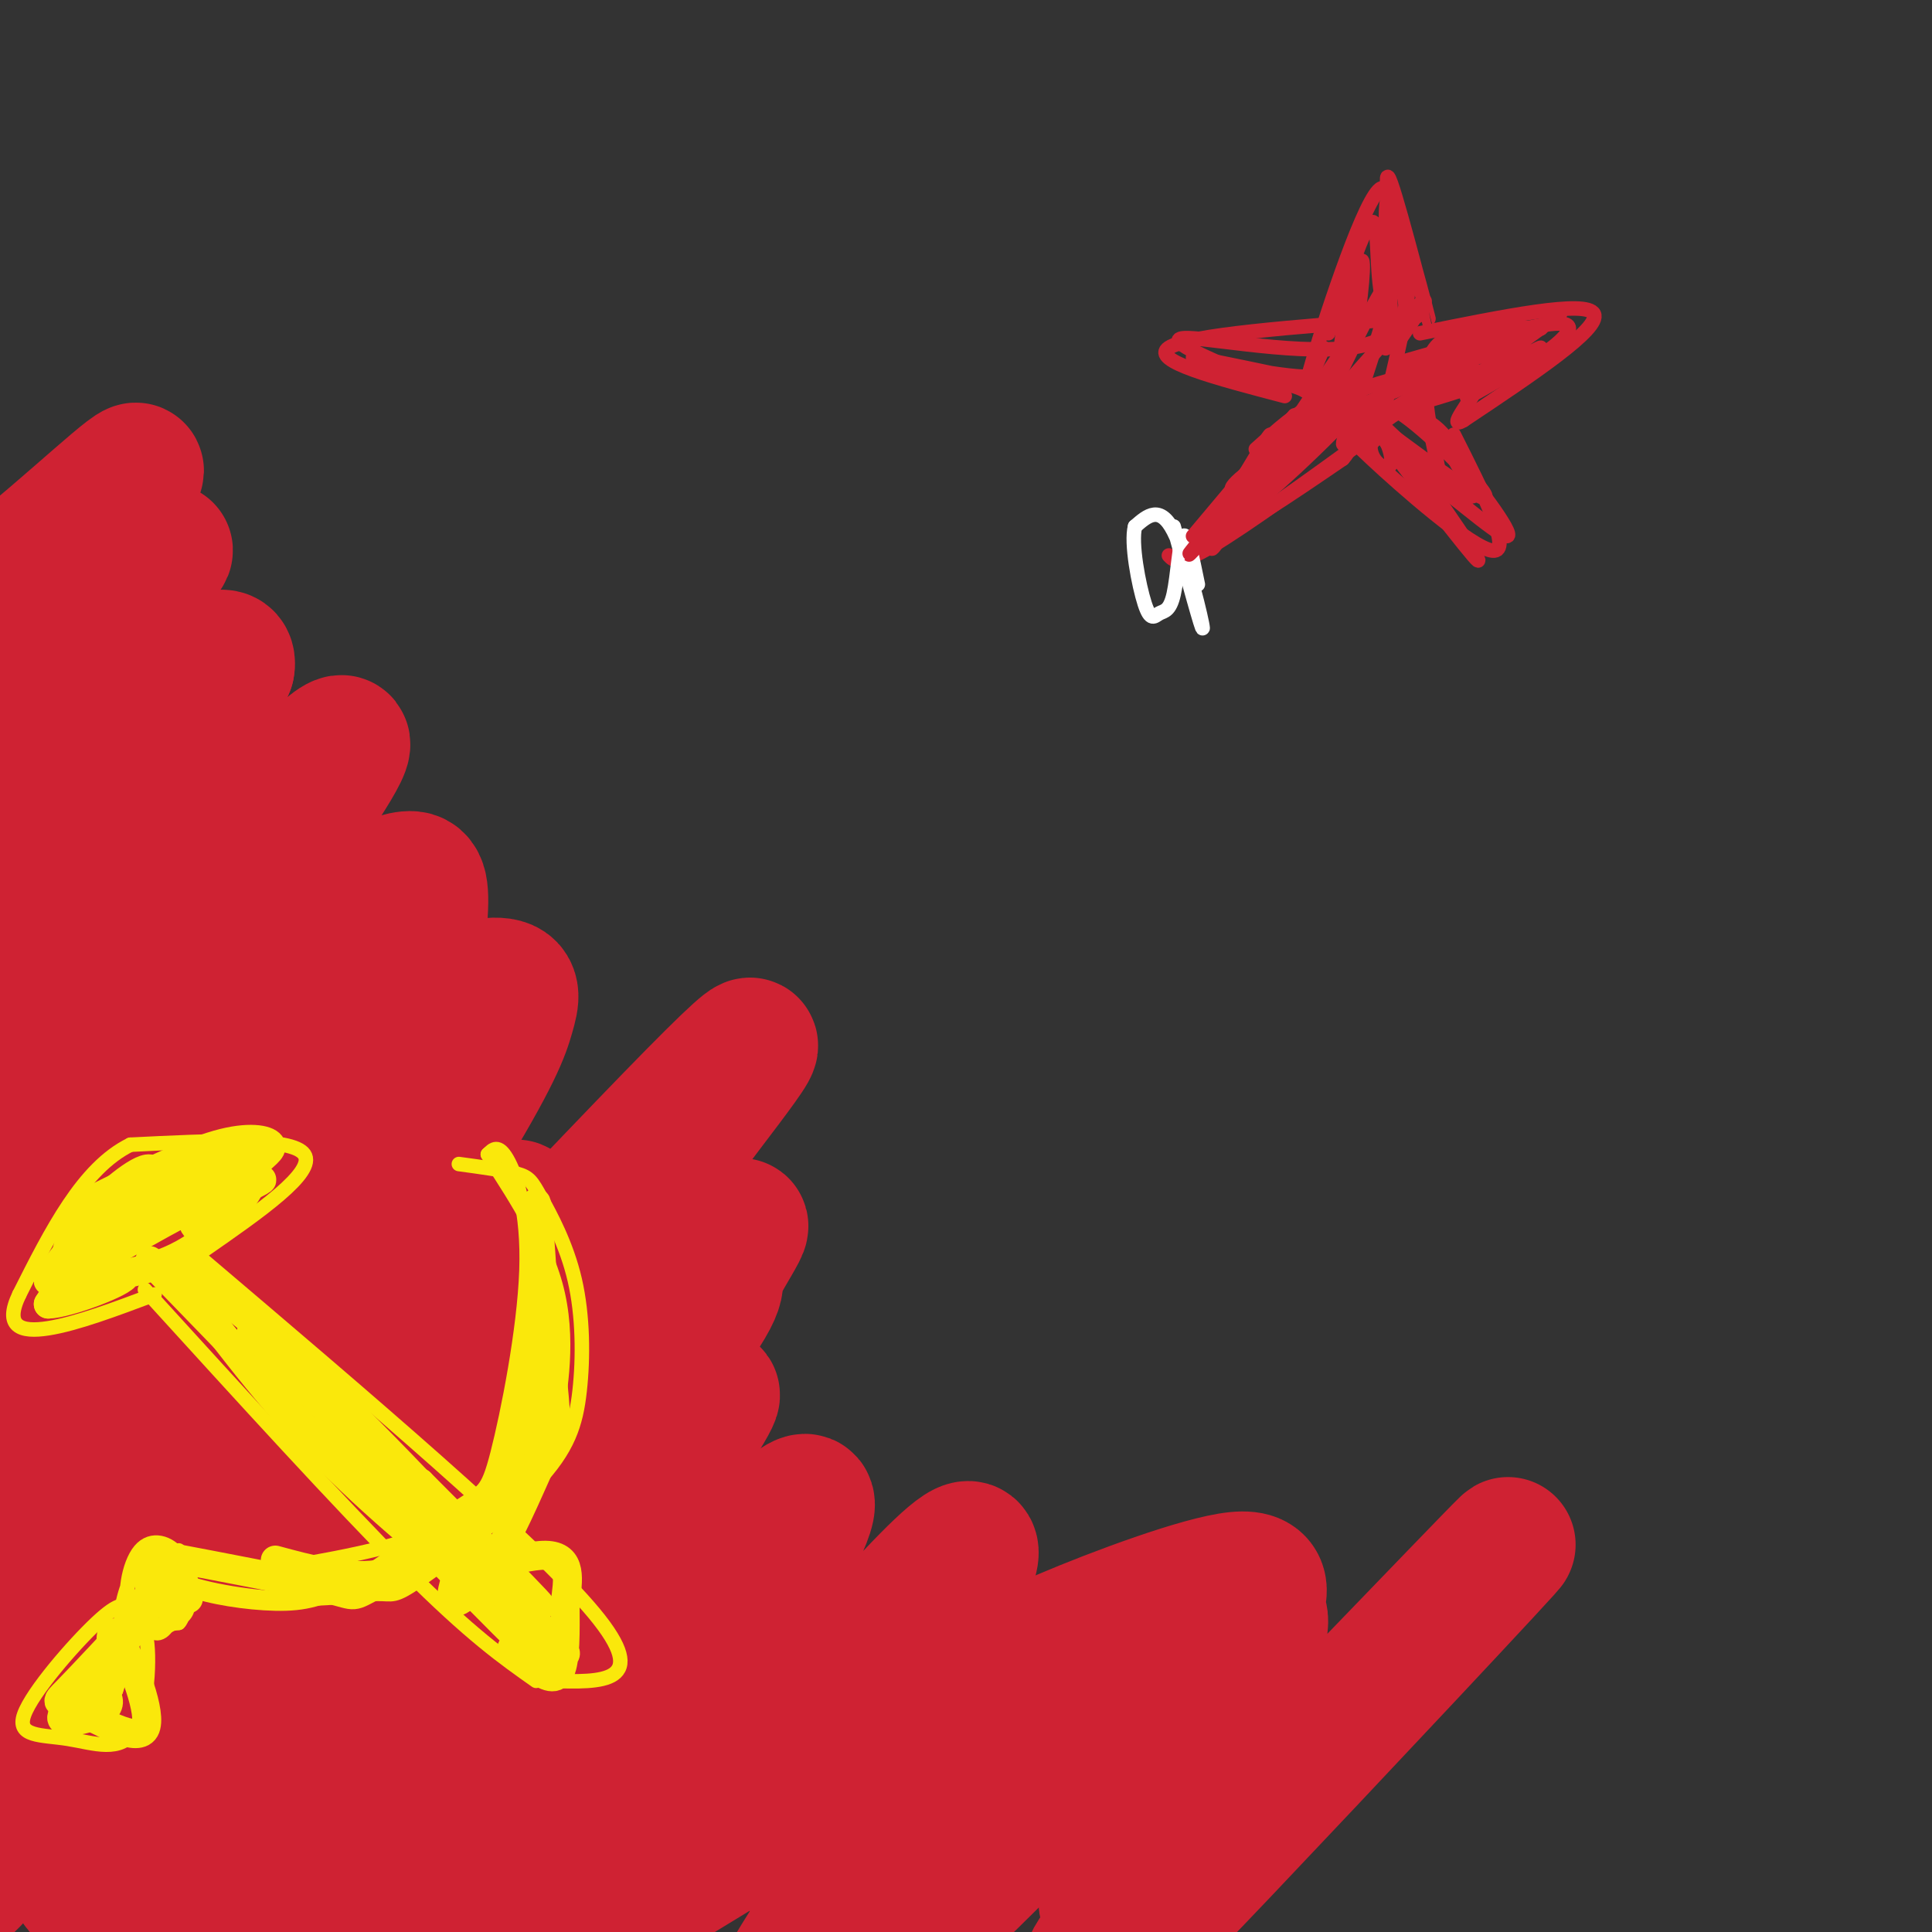 <svg viewBox='0 0 400 400' version='1.1' xmlns='http://www.w3.org/2000/svg' xmlns:xlink='http://www.w3.org/1999/xlink'><rect x="0" y="0" width="400" height="400" fill="#333333" stroke="none"/><g fill='none' stroke='#cf2233' stroke-width='28' stroke-linecap='round' stroke-linejoin='round'><path d='M85,280c-0.174,-3.089 -0.348,-6.178 -1,-8c-0.652,-1.822 -1.781,-2.377 -6,2c-4.219,4.377 -11.528,13.686 -17,22c-5.472,8.314 -9.107,15.633 -22,42c-12.893,26.367 -35.043,71.784 -14,44c21.043,-27.784 85.280,-128.767 82,-132c-3.280,-3.233 -74.075,91.283 -101,125c-26.925,33.717 -9.978,6.633 2,-13c11.978,-19.633 18.989,-31.817 26,-44'/><path d='M34,318c22.212,-32.528 64.742,-91.848 54,-81c-10.742,10.848 -74.755,91.865 -98,120c-23.245,28.135 -5.721,3.389 4,-13c9.721,-16.389 11.640,-24.421 30,-51c18.360,-26.579 53.160,-71.705 58,-81c4.840,-9.295 -20.280,17.240 -43,44c-22.720,26.760 -43.040,53.743 -52,62c-8.960,8.257 -6.560,-2.212 8,-25c14.560,-22.788 41.280,-57.894 68,-93'/><path d='M63,200c-7.439,5.913 -60.036,67.194 -76,86c-15.964,18.806 4.706,-4.864 27,-25c22.294,-20.136 46.212,-36.737 62,-46c15.788,-9.263 23.445,-11.187 27,-11c3.555,0.187 3.009,2.485 2,6c-1.009,3.515 -2.482,8.246 -14,27c-11.518,18.754 -33.081,51.531 -55,83c-21.919,31.469 -44.195,61.631 -20,39c24.195,-22.631 94.860,-98.054 123,-127c28.140,-28.946 13.754,-11.413 3,3c-10.754,14.413 -17.877,25.707 -25,37'/><path d='M117,272c-15.848,22.338 -42.968,59.684 -66,92c-23.032,32.316 -41.975,59.603 -21,36c20.975,-23.603 81.868,-98.095 107,-128c25.132,-29.905 14.502,-15.224 12,-10c-2.502,5.224 3.124,0.990 -11,20c-14.124,19.010 -47.997,61.265 -73,96c-25.003,34.735 -41.135,61.950 -18,35c23.135,-26.950 85.536,-108.063 98,-122c12.464,-13.937 -25.010,39.304 -43,67c-17.990,27.696 -16.495,29.848 -15,32'/><path d='M87,390c-3.029,8.159 -3.102,12.557 17,-10c20.102,-22.557 60.378,-72.068 63,-69c2.622,3.068 -32.411,58.715 -42,79c-9.589,20.285 6.265,5.209 28,-19c21.735,-24.209 49.352,-57.551 48,-49c-1.352,8.551 -31.672,58.994 -33,67c-1.328,8.006 26.335,-26.427 36,-36c9.665,-9.573 1.333,5.713 -7,21'/><path d='M197,374c-8.973,14.898 -27.905,41.644 -19,36c8.905,-5.644 45.646,-43.677 55,-53c9.354,-9.323 -8.679,10.065 -29,29c-20.321,18.935 -42.931,37.416 -45,34c-2.069,-3.416 16.401,-28.730 24,-42c7.599,-13.270 4.327,-14.498 4,-18c-0.327,-3.502 2.293,-9.279 -2,-11c-4.293,-1.721 -15.498,0.613 -20,1c-4.502,0.387 -2.299,-1.175 -19,13c-16.701,14.175 -52.304,44.086 -53,49c-0.696,4.914 33.515,-15.167 56,-29c22.485,-13.833 33.242,-21.416 44,-29'/><path d='M193,354c10.783,-7.056 15.741,-10.197 27,-15c11.259,-4.803 28.818,-11.268 36,-12c7.182,-0.732 3.988,4.270 4,6c0.012,1.730 3.229,0.189 -2,12c-5.229,11.811 -18.905,36.975 -23,46c-4.095,9.025 1.391,1.911 -2,6c-3.391,4.089 -15.660,19.381 4,0c19.660,-19.381 71.249,-73.433 75,-77c3.751,-3.567 -40.335,43.353 -59,63c-18.665,19.647 -11.910,12.020 -12,10c-0.090,-2.020 -7.026,1.566 -10,2c-2.974,0.434 -1.987,-2.283 -1,-5'/><path d='M89,226c-1.943,-1.938 -3.886,-3.876 -4,-11c-0.114,-7.124 1.602,-19.436 2,-26c0.398,-6.564 -0.522,-7.382 -3,-7c-2.478,0.382 -6.514,1.962 -21,16c-14.486,14.038 -39.421,40.534 -52,52c-12.579,11.466 -12.802,7.901 7,-20c19.802,-27.901 59.627,-80.138 52,-76c-7.627,4.138 -62.707,64.653 -84,85c-21.293,20.347 -8.798,0.528 7,-23c15.798,-23.528 34.899,-50.764 54,-78'/><path d='M47,138c1.513,-8.034 -21.704,10.881 -39,26c-17.296,15.119 -28.673,26.441 -33,28c-4.327,1.559 -1.606,-6.644 15,-27c16.606,-20.356 47.097,-52.864 44,-51c-3.097,1.864 -39.783,38.102 -54,50c-14.217,11.898 -5.965,-0.543 9,-19c14.965,-18.457 36.645,-42.931 39,-47c2.355,-4.069 -14.613,12.266 -26,21c-11.387,8.734 -17.194,9.867 -23,11'/></g>
<g fill='none' stroke='#fae80b' stroke-width='3' stroke-linecap='round' stroke-linejoin='round'><path d='M30,267c20.250,22.250 40.500,44.500 54,58c13.500,13.500 20.250,18.250 27,23'/><path d='M41,260c34.917,29.667 69.833,59.333 82,74c12.167,14.667 1.583,14.333 -9,14'/><path d='M42,259c11.750,-8.167 23.500,-16.333 21,-20c-2.500,-3.667 -19.250,-2.833 -36,-2'/><path d='M27,237c-9.833,4.833 -16.417,17.917 -23,31'/><path d='M4,268c-3.222,6.689 0.222,7.911 6,7c5.778,-0.911 13.889,-3.956 22,-7'/><path d='M33,325c-0.497,-0.955 -0.995,-1.909 -2,-2c-1.005,-0.091 -2.519,0.682 -4,4c-1.481,3.318 -2.931,9.182 -1,11c1.931,1.818 7.242,-0.408 10,-2c2.758,-1.592 2.963,-2.548 3,-5c0.037,-2.452 -0.093,-6.399 -2,-9c-1.907,-2.601 -5.590,-3.854 -8,-1c-2.410,2.854 -3.546,9.815 -2,13c1.546,3.185 5.773,2.592 10,2'/><path d='M37,336c1.600,-1.422 0.600,-5.978 -1,-8c-1.600,-2.022 -3.800,-1.511 -6,-1'/><path d='M32,329c-0.739,4.230 -1.479,8.460 -1,7c0.479,-1.460 2.175,-8.609 2,-9c-0.175,-0.391 -2.222,5.978 -2,9c0.222,3.022 2.714,2.698 4,0c1.286,-2.698 1.368,-7.771 0,-9c-1.368,-1.229 -4.184,1.385 -7,4'/><path d='M27,333c-1.094,-0.764 -2.187,-1.527 -7,3c-4.813,4.527 -13.345,14.346 -15,19c-1.655,4.654 3.567,4.144 9,5c5.433,0.856 11.078,3.076 14,-2c2.922,-5.076 3.121,-17.450 2,-20c-1.121,-2.550 -3.560,4.725 -6,12'/><path d='M24,350c0.048,-1.607 3.167,-11.625 2,-11c-1.167,0.625 -6.619,11.893 -8,15c-1.381,3.107 1.310,-1.946 4,-7'/><path d='M35,326c0.000,0.000 2.000,-5.000 2,-5'/><path d='M35,326c0.294,-1.588 0.587,-3.177 0,-3c-0.587,0.177 -2.055,2.119 2,4c4.055,1.881 13.633,3.700 22,4c8.367,0.300 15.523,-0.918 19,-1c3.477,-0.082 3.276,0.971 9,-3c5.724,-3.971 17.374,-12.965 24,-20c6.626,-7.035 8.229,-12.112 9,-19c0.771,-6.888 0.712,-15.589 -1,-23c-1.712,-7.411 -5.076,-13.534 -7,-17c-1.924,-3.466 -2.407,-4.276 -5,-5c-2.593,-0.724 -7.297,-1.362 -12,-2'/><path d='M32,323c1.279,2.161 2.557,4.322 7,6c4.443,1.678 12.050,2.872 18,3c5.950,0.128 10.244,-0.812 17,-5c6.756,-4.188 15.973,-11.625 21,-15c5.027,-3.375 5.863,-2.688 8,-11c2.137,-8.312 5.575,-25.622 6,-38c0.425,-12.378 -2.164,-19.822 -4,-23c-1.836,-3.178 -2.918,-2.089 -4,-1'/><path d='M101,239c2.548,4.375 10.918,15.813 14,27c3.082,11.187 0.878,22.122 0,28c-0.878,5.878 -0.429,6.698 -4,10c-3.571,3.302 -11.163,9.086 -21,13c-9.837,3.914 -21.918,5.957 -34,8'/></g>
<g fill='none' stroke='#fae80b' stroke-width='6' stroke-linecap='round' stroke-linejoin='round'><path d='M35,249c1.318,-3.601 2.635,-7.203 -2,-4c-4.635,3.203 -15.224,13.209 -17,16c-1.776,2.791 5.259,-1.633 10,-7c4.741,-5.367 7.188,-11.676 5,-12c-2.188,-0.324 -9.012,5.336 -13,10c-3.988,4.664 -5.139,8.333 -3,7c2.139,-1.333 7.570,-7.666 13,-14'/><path d='M28,245c-2.098,0.173 -13.844,7.604 -11,9c2.844,1.396 20.278,-3.244 29,-7c8.722,-3.756 8.733,-6.626 4,-6c-4.733,0.626 -14.209,4.750 -15,6c-0.791,1.250 7.105,-0.375 15,-2'/><path d='M50,245c3.751,-0.675 5.629,-1.363 3,0c-2.629,1.363 -9.767,4.778 -12,7c-2.233,2.222 0.437,3.252 4,1c3.563,-2.252 8.018,-7.786 4,-7c-4.018,0.786 -16.509,7.893 -29,15'/><path d='M20,261c-1.382,-0.554 9.663,-9.438 12,-13c2.337,-3.562 -4.033,-1.800 -10,3c-5.967,4.800 -11.529,12.638 -12,14c-0.471,1.362 4.151,-3.754 5,-4c0.849,-0.246 -2.076,4.377 -5,9'/><path d='M10,270c3.853,-0.038 15.985,-4.632 16,-6c0.015,-1.368 -12.089,0.489 -12,1c0.089,0.511 12.370,-0.324 21,-4c8.630,-3.676 13.609,-10.193 16,-14c2.391,-3.807 2.196,-4.903 2,-6'/><path d='M53,241c1.345,-1.702 3.708,-2.958 3,-4c-0.708,-1.042 -4.488,-1.869 -11,0c-6.512,1.869 -15.756,6.435 -25,11'/><path d='M20,248c-3.833,3.500 -0.917,6.750 2,10'/><path d='M31,261c30.667,31.667 61.333,63.333 73,75c11.667,11.667 4.333,3.333 -3,-5'/><path d='M101,331c-6.378,-5.489 -20.822,-16.711 -33,-29c-12.178,-12.289 -22.089,-25.644 -32,-39'/><path d='M36,263c-0.476,-3.310 14.333,7.917 33,26c18.667,18.083 41.190,43.024 39,42c-2.190,-1.024 -29.095,-28.012 -56,-55'/><path d='M52,276c4.667,4.200 44.333,42.200 56,53c11.667,10.800 -4.667,-5.600 -21,-22'/><path d='M87,307c-2.079,-0.675 3.222,8.639 11,17c7.778,8.361 18.032,15.771 19,18c0.968,2.229 -7.349,-0.722 -10,-1c-2.651,-0.278 0.363,2.117 3,4c2.637,1.883 4.896,3.252 6,1c1.104,-2.252 1.052,-8.126 1,-14'/><path d='M117,332c0.607,-4.826 1.624,-9.890 -4,-10c-5.624,-0.110 -17.889,4.733 -19,2c-1.111,-2.733 8.932,-13.044 14,-20c5.068,-6.956 5.162,-10.559 5,-15c-0.162,-4.441 -0.581,-9.721 -1,-15'/><path d='M112,274c-0.141,0.186 0.006,8.150 -4,20c-4.006,11.850 -12.165,27.584 -14,34c-1.835,6.416 2.652,3.514 7,-3c4.348,-6.514 8.555,-16.638 11,-22c2.445,-5.362 3.127,-5.960 3,-10c-0.127,-4.040 -1.064,-11.520 -2,-19'/><path d='M113,274c-0.756,-9.889 -1.644,-25.111 -2,-25c-0.356,0.111 -0.178,15.556 0,31'/><path d='M33,322c14.375,2.726 28.750,5.452 35,7c6.250,1.548 4.375,1.917 10,-1c5.625,-2.917 18.750,-9.119 20,-10c1.250,-0.881 -9.375,3.560 -20,8'/><path d='M78,326c-6.833,0.833 -13.917,-1.083 -21,-3'/><path d='M35,325c-1.994,2.249 -3.987,4.498 -3,6c0.987,1.502 4.955,2.258 6,0c1.045,-2.258 -0.834,-7.531 -3,-8c-2.166,-0.469 -4.619,3.866 -4,6c0.619,2.134 4.309,2.067 8,2'/><path d='M30,333c-6.528,7.000 -13.056,14.000 -16,17c-2.944,3.000 -2.305,2.000 2,4c4.305,2.000 12.274,7.000 14,4c1.726,-3.000 -2.793,-14.000 -5,-18c-2.207,-4.000 -2.104,-1.000 -2,2'/><path d='M23,342c-3.084,3.004 -9.794,9.514 -9,10c0.794,0.486 9.091,-5.052 9,-5c-0.091,0.052 -8.571,5.694 -10,8c-1.429,2.306 4.192,1.275 7,0c2.808,-1.275 2.802,-2.793 2,-4c-0.802,-1.207 -2.401,-2.104 -4,-3'/></g>
<g fill='none' stroke='#cf2233' stroke-width='3' stroke-linecap='round' stroke-linejoin='round'><path d='M290,45c1.978,11.267 3.956,22.533 -6,26c-9.956,3.467 -31.844,-0.867 -38,-1c-6.156,-0.133 3.422,3.933 13,8'/><path d='M259,78c6.167,1.583 15.083,1.542 13,8c-2.083,6.458 -15.167,19.417 -16,22c-0.833,2.583 10.583,-5.208 22,-13'/><path d='M278,95c3.179,-3.429 0.125,-5.500 6,0c5.875,5.500 20.679,18.571 25,19c4.321,0.429 -1.839,-11.786 -8,-24'/><path d='M259,101c10.200,-15.400 20.400,-30.800 19,-28c-1.400,2.800 -14.400,23.800 -19,30c-4.600,6.200 -0.800,-2.400 3,-11'/><path d='M266,82c-14.000,-3.667 -28.000,-7.333 -24,-10c4.000,-2.667 26.000,-4.333 48,-6'/><path d='M290,66c7.333,-1.000 1.667,-0.500 -4,0'/><path d='M274,72c-2.405,5.685 -4.810,11.369 -2,2c2.810,-9.369 10.833,-33.792 14,-35c3.167,-1.208 1.476,20.798 1,29c-0.476,8.202 0.262,2.601 1,-3'/><path d='M288,65c-0.464,-7.998 -2.124,-26.494 0,-24c2.124,2.494 8.033,25.979 8,26c-0.033,0.021 -6.010,-23.423 -8,-29c-1.990,-5.577 0.005,6.711 2,19'/><path d='M290,57c0.836,5.542 1.925,9.898 1,11c-0.925,1.102 -3.864,-1.049 -5,-7c-1.136,-5.951 -0.467,-15.700 -2,-15c-1.533,0.700 -5.266,11.850 -9,23'/><path d='M294,69c17.250,-3.500 34.500,-7.000 36,-4c1.500,3.000 -12.750,12.500 -27,22'/><path d='M303,87c-3.481,2.091 1.317,-3.680 3,-7c1.683,-3.320 0.253,-4.188 -5,-2c-5.253,2.188 -14.327,7.432 -19,11c-4.673,3.568 -4.943,5.462 -2,-3c2.943,-8.462 9.100,-27.278 8,-28c-1.100,-0.722 -9.457,16.651 -12,22c-2.543,5.349 0.729,-1.325 4,-8'/><path d='M280,72c1.312,-6.056 2.592,-17.194 2,-18c-0.592,-0.806 -3.056,8.722 -4,15c-0.944,6.278 -0.370,9.306 -8,9c-7.630,-0.306 -23.466,-3.944 -23,-4c0.466,-0.056 17.233,3.472 34,7'/><path d='M281,81c1.243,3.945 -12.651,10.307 -20,15c-7.349,4.693 -8.154,7.716 -1,3c7.154,-4.716 22.268,-17.171 20,-14c-2.268,3.171 -21.918,21.969 -21,19c0.918,-2.969 22.405,-27.705 31,-37c8.595,-9.295 4.297,-3.147 0,3'/><path d='M290,70c-1.040,5.083 -3.641,16.290 -5,20c-1.359,3.710 -1.477,-0.078 -1,-3c0.477,-2.922 1.551,-4.979 8,0c6.449,4.979 18.275,16.994 15,16c-3.275,-0.994 -21.650,-14.998 -27,-19c-5.350,-4.002 2.325,1.999 10,8'/><path d='M290,92c3.750,4.238 8.125,10.833 8,7c-0.125,-3.833 -4.750,-18.095 -2,-25c2.750,-6.905 12.875,-6.452 23,-6'/><path d='M319,68c-8.918,4.190 -42.712,17.666 -45,20c-2.288,2.334 26.932,-6.475 34,-9c7.068,-2.525 -8.015,1.232 -16,5c-7.985,3.768 -8.872,7.546 -8,10c0.872,2.454 3.504,3.584 4,2c0.496,-1.584 -1.144,-5.881 -3,-8c-1.856,-2.119 -3.928,-2.059 -6,-2'/><path d='M279,86c-1.956,-1.156 -3.844,-3.044 -7,-2c-3.156,1.044 -7.578,5.022 -12,9'/><path d='M323,65c-9.732,7.060 -19.464,14.119 -18,14c1.464,-0.119 14.125,-7.417 14,-7c-0.125,0.417 -13.036,8.548 -15,10c-1.964,1.452 7.018,-3.774 16,-9'/><path d='M320,73c4.356,-3.089 7.244,-6.311 2,-6c-5.244,0.311 -18.622,4.156 -32,8'/><path d='M290,75c1.209,0.341 20.231,-2.805 19,-2c-1.231,0.805 -22.716,5.563 -28,8c-5.284,2.437 5.633,2.553 12,5c6.367,2.447 8.183,7.223 10,12'/><path d='M303,98c1.920,3.598 1.721,6.593 -4,2c-5.721,-4.593 -16.963,-16.775 -15,-13c1.963,3.775 17.132,23.507 21,28c3.868,4.493 -3.566,-6.254 -11,-17'/><path d='M294,98c3.048,1.329 16.167,13.150 18,13c1.833,-0.150 -7.622,-12.271 -10,-15c-2.378,-2.729 2.321,3.935 3,6c0.679,2.065 -2.660,-0.467 -6,-3'/><path d='M299,99c-1.000,-0.500 -0.500,-0.250 0,0'/><path d='M242,115c1.000,1.083 2.000,2.167 9,-2c7.000,-4.167 20.000,-13.583 33,-23'/><path d='M253,111c0.000,0.000 25.000,-25.000 25,-25'/><path d='M255,108c-2.881,4.238 -5.762,8.476 -3,3c2.762,-5.476 11.167,-20.667 11,-21c-0.167,-0.333 -8.905,14.190 -10,17c-1.095,2.810 5.452,-6.095 12,-15'/></g>
<g fill='none' stroke='#ffffff' stroke-width='3' stroke-linecap='round' stroke-linejoin='round'><path d='M243,109c3.022,11.067 6.044,22.133 6,21c-0.044,-1.133 -3.156,-14.467 -6,-20c-2.844,-5.533 -5.422,-3.267 -8,-1'/><path d='M235,109c-0.924,3.343 0.766,12.200 2,16c1.234,3.800 2.011,2.544 3,2c0.989,-0.544 2.189,-0.377 3,-4c0.811,-3.623 1.232,-11.035 2,-12c0.768,-0.965 1.884,4.518 3,10'/></g>
<g fill='none' stroke='#cf2233' stroke-width='3' stroke-linecap='round' stroke-linejoin='round'><path d='M250,110c-2.583,3.167 -5.167,6.333 -3,4c2.167,-2.333 9.083,-10.167 16,-18'/><path d='M247,111c0.000,0.000 21.000,-25.000 21,-25'/></g>
</svg>